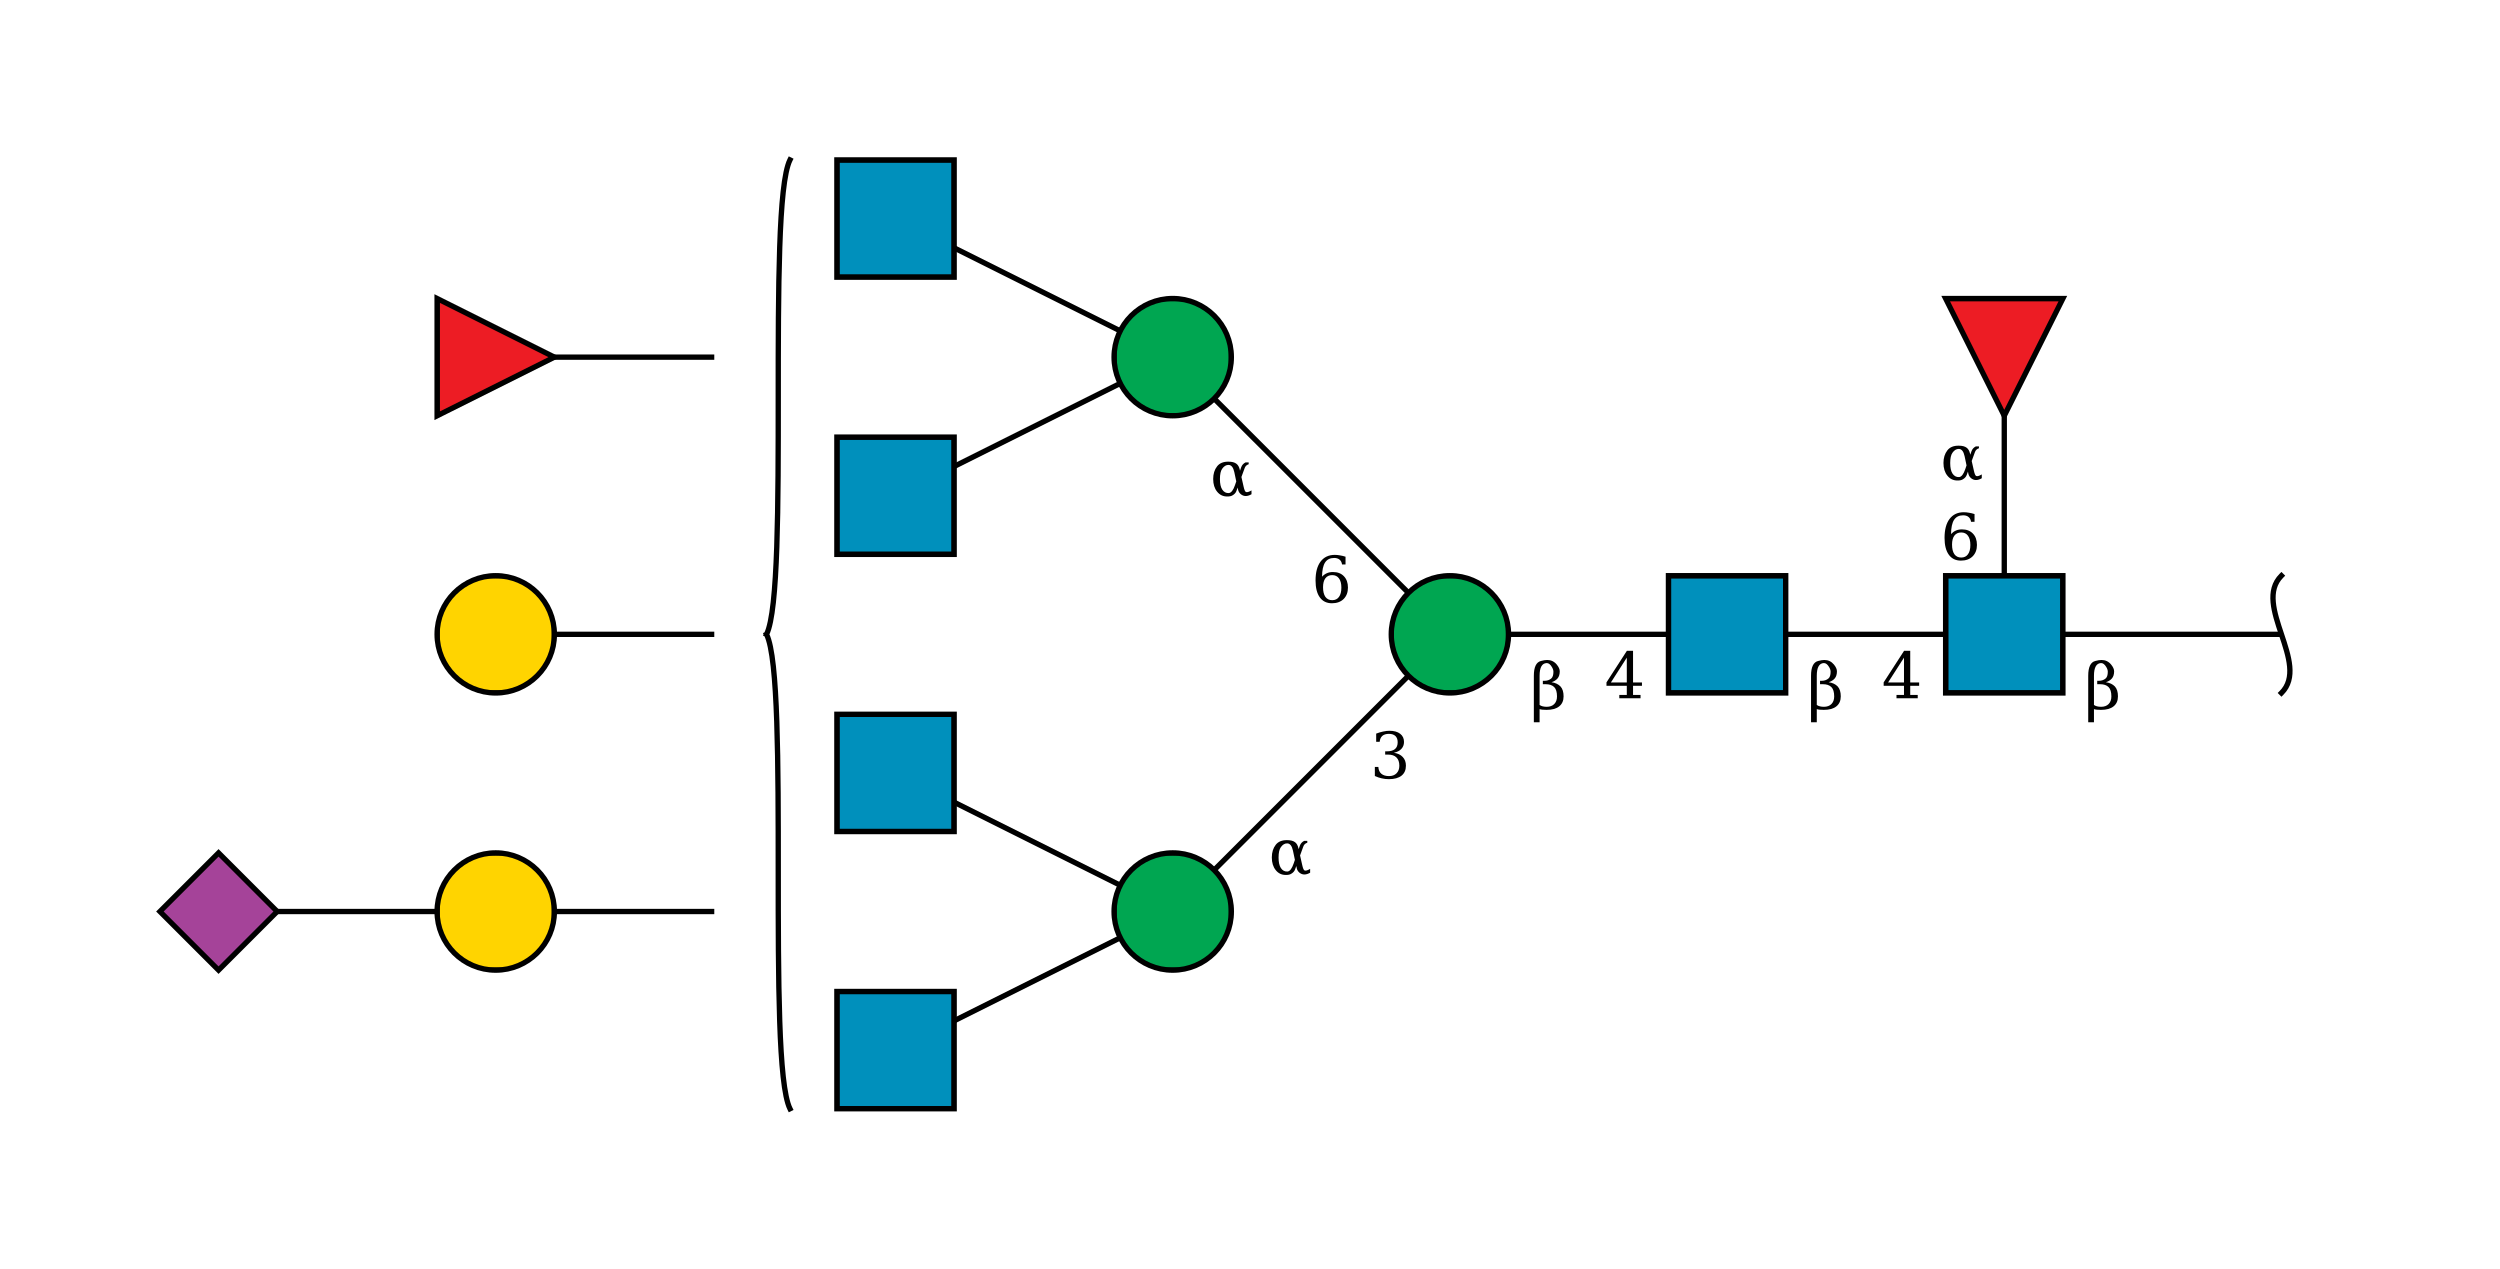 <?xml version="1.0"?>
<!DOCTYPE svg PUBLIC '-//W3C//DTD SVG 1.0//EN'
          'http://www.w3.org/TR/2001/REC-SVG-20010904/DTD/svg10.dtd'>
<svg viewBox="0 0 469 238" xmlns:xlink="http://www.w3.org/1999/xlink" style="fill-opacity:1; color-rendering:auto; color-interpolation:auto; text-rendering:auto; stroke:black; stroke-linecap:square; stroke-miterlimit:10; shape-rendering:auto; stroke-opacity:1; fill:black; stroke-dasharray:none; font-weight:normal; stroke-width:1; font-family:&apos;Dialog&apos;; font-style:normal; stroke-linejoin:miter; font-size:12; stroke-dashoffset:0; image-rendering:auto;" xmlns="http://www.w3.org/2000/svg"
><!--Generated by the Batik Graphics2D SVG Generator--><defs id="genericDefs"
  /><g
  ><defs id="defs1"
    ><clipPath clipPathUnits="userSpaceOnUse" id="clipPath_AjpXI1q1030TDMdD0DKNlq9FkxzQGs1R"
      ><path d="M365 108 L387 108 L387 130 L365 130 L365 108 Z"
      /></clipPath
      ><clipPath clipPathUnits="userSpaceOnUse" id="clipPath_juEj8fxQnwemRpUQztqoXA9jhDsaMZdm"
      ><path d="M313 108 L335 108 L335 130 L313 130 L313 108 Z"
      /></clipPath
      ><clipPath clipPathUnits="userSpaceOnUse" id="clipPath_dhaKbRwTbNUQDFA1fg0BVPPI6su4jjeT"
      ><path d="M283 119 C283 125.075 278.075 130 272 130 C265.925 130 261 125.075 261 119 C261 112.925 265.925 108 272 108 C278.075 108 283 112.925 283 119 Z"
      /></clipPath
      ><clipPath clipPathUnits="userSpaceOnUse" id="clipPath_de9EVZ4PlijJPBGKPj5bDddatkYHImyE"
      ><path d="M231 171 C231 177.075 226.075 182 220 182 C213.925 182 209 177.075 209 171 C209 164.925 213.925 160 220 160 C226.075 160 231 164.925 231 171 Z"
      /></clipPath
      ><clipPath clipPathUnits="userSpaceOnUse" id="clipPath_wllNUMrL506ShZjMphdX0APuhZkYp6Ej"
      ><path d="M157 186 L179 186 L179 208 L157 208 L157 186 Z"
      /></clipPath
      ><clipPath clipPathUnits="userSpaceOnUse" id="clipPath_UZNEabtdM1vN7Z513zhgu1M1NJHhK4lE"
      ><path d="M157 134 L179 134 L179 156 L157 156 L157 134 Z"
      /></clipPath
      ><clipPath clipPathUnits="userSpaceOnUse" id="clipPath_EoF1WNbOLogyMrRoxdQMqJDGKT1mRLhp"
      ><path d="M231 67 C231 73.075 226.075 78 220 78 C213.925 78 209 73.075 209 67 C209 60.925 213.925 56 220 56 C226.075 56 231 60.925 231 67 Z"
      /></clipPath
      ><clipPath clipPathUnits="userSpaceOnUse" id="clipPath_tep8sGwEAVZl2KRo9EbTkyvnWD4oeDEk"
      ><path d="M157 82 L179 82 L179 104 L157 104 L157 82 Z"
      /></clipPath
      ><clipPath clipPathUnits="userSpaceOnUse" id="clipPath_LvBasygrmdwQ5hiEpx9cUzNkRDmQhlZD"
      ><path d="M157 30 L179 30 L179 52 L157 52 L157 30 Z"
      /></clipPath
      ><clipPath clipPathUnits="userSpaceOnUse" id="clipPath_AjpXI1q1030TDMdD0DKNlq9FkxzQGs1R0"
      ><path style="fill-rule:evenodd;" d="M376 78 L365 56 L387 56 Z"
      /></clipPath
      ><clipPath clipPathUnits="userSpaceOnUse" id="clipPath_AjpXI1q1030TDMdD0DKNlq9FkxzQGs1R1"
      ><path d="M104 171 C104 177.075 99.075 182 93 182 C86.925 182 82 177.075 82 171 C82 164.925 86.925 160 93 160 C99.075 160 104 164.925 104 171 Z"
      /></clipPath
      ><clipPath clipPathUnits="userSpaceOnUse" id="clipPath_AjpXI1q1030TDMdD0DKNlq9FkxzQGs1R2"
      ><path style="fill-rule:evenodd;" d="M41 160 L52 171 L41 182 L30 171 Z"
      /></clipPath
      ><clipPath clipPathUnits="userSpaceOnUse" id="clipPath_AjpXI1q1030TDMdD0DKNlq9FkxzQGs1R3"
      ><path d="M104 119 C104 125.075 99.075 130 93 130 C86.925 130 82 125.075 82 119 C82 112.925 86.925 108 93 108 C99.075 108 104 112.925 104 119 Z"
      /></clipPath
      ><clipPath clipPathUnits="userSpaceOnUse" id="clipPath_AjpXI1q1030TDMdD0DKNlq9FkxzQGs1R4"
      ><path style="fill-rule:evenodd;" d="M104 67 L82 78 L82 56 Z"
      /></clipPath
    ></defs
    ><g style="fill:white; text-rendering:optimizeSpeed; stroke:white;"
    ><rect x="0" width="469" height="238" y="0" style="stroke:none;"
    /></g
    ><g style="text-rendering:optimizeSpeed;" ID="l-1:1,2"
    ><polygon style="fill:none;" points=" 428 119 376 119"
    /></g
    ><g style="text-rendering:optimizeSpeed;" ID="r-1:1"
    ><path style="fill:none;" d="M428 108 C422.5 113.5 433.5 124.5 428 130"
    /></g
    ><g style="text-rendering:optimizeSpeed;" ID="l-1:2,3"
    ><polygon style="fill:none;" points=" 376 119 324 119"
    /></g
    ><g style="text-rendering:optimizeSpeed;" ID="l-1:2,4"
    ><polygon style="fill:none;" points=" 376 119 376 67"
    /></g
    ><g ID="r-1:2" style="fill:white; text-rendering:optimizeSpeed; stroke:white;"
    ><rect x="365" y="108" width="22" style="clip-path:url(#clipPath_AjpXI1q1030TDMdD0DKNlq9FkxzQGs1R); stroke:none;" height="22"
      /><rect x="365" y="108" width="22" style="clip-path:url(#clipPath_AjpXI1q1030TDMdD0DKNlq9FkxzQGs1R); fill:rgb(0,144,188); stroke:none;" height="22"
      /><rect x="365" y="108" width="22" style="clip-path:url(#clipPath_AjpXI1q1030TDMdD0DKNlq9FkxzQGs1R); fill:none; stroke:black;" height="22"
      /><rect x="365" y="108" width="22" style="fill:none; stroke:black;" height="22"
    /></g
    ><g style="text-rendering:optimizeSpeed;" ID="l-1:3,5"
    ><polygon style="fill:none;" points=" 324 119 272 119"
    /></g
    ><g ID="r-1:3" style="fill:white; text-rendering:optimizeSpeed; stroke:white;"
    ><rect x="313" y="108" width="22" style="clip-path:url(#clipPath_juEj8fxQnwemRpUQztqoXA9jhDsaMZdm); stroke:none;" height="22"
      /><rect x="313" y="108" width="22" style="clip-path:url(#clipPath_juEj8fxQnwemRpUQztqoXA9jhDsaMZdm); fill:rgb(0,144,188); stroke:none;" height="22"
      /><rect x="313" y="108" width="22" style="clip-path:url(#clipPath_juEj8fxQnwemRpUQztqoXA9jhDsaMZdm); fill:none; stroke:black;" height="22"
      /><rect x="313" y="108" width="22" style="fill:none; stroke:black;" height="22"
    /></g
    ><g style="text-rendering:optimizeSpeed;" ID="l-1:5,6"
    ><polygon style="fill:none;" points=" 272 119 220 171"
    /></g
    ><g style="text-rendering:optimizeSpeed;" ID="l-1:5,7"
    ><polygon style="fill:none;" points=" 272 119 220 67"
    /></g
    ><g ID="r-1:5" style="fill:white; text-rendering:optimizeSpeed; stroke:white;"
    ><circle r="11" style="clip-path:url(#clipPath_dhaKbRwTbNUQDFA1fg0BVPPI6su4jjeT); stroke:none;" cx="272" cy="119"
      /><rect x="261" y="108" width="22" style="clip-path:url(#clipPath_dhaKbRwTbNUQDFA1fg0BVPPI6su4jjeT); fill:rgb(0,166,81); stroke:none;" height="22"
      /><rect x="261" y="108" width="22" style="clip-path:url(#clipPath_dhaKbRwTbNUQDFA1fg0BVPPI6su4jjeT); fill:none; stroke:black;" height="22"
      /><circle r="11" style="fill:none; stroke:black;" cx="272" cy="119"
    /></g
    ><g style="text-rendering:optimizeSpeed;" ID="l-1:6,8"
    ><polygon style="fill:none;" points=" 220 171 168 197"
    /></g
    ><g style="text-rendering:optimizeSpeed;" ID="l-1:6,9"
    ><polygon style="fill:none;" points=" 220 171 168 145"
    /></g
    ><g ID="r-1:6" style="fill:white; text-rendering:optimizeSpeed; stroke:white;"
    ><circle r="11" style="clip-path:url(#clipPath_de9EVZ4PlijJPBGKPj5bDddatkYHImyE); stroke:none;" cx="220" cy="171"
      /><rect x="209" y="160" width="22" style="clip-path:url(#clipPath_de9EVZ4PlijJPBGKPj5bDddatkYHImyE); fill:rgb(0,166,81); stroke:none;" height="22"
      /><rect x="209" y="160" width="22" style="clip-path:url(#clipPath_de9EVZ4PlijJPBGKPj5bDddatkYHImyE); fill:none; stroke:black;" height="22"
      /><circle r="11" style="fill:none; stroke:black;" cx="220" cy="171"
    /></g
    ><g ID="r-1:8" style="fill:white; text-rendering:optimizeSpeed; stroke:white;"
    ><rect x="157" y="186" width="22" style="clip-path:url(#clipPath_wllNUMrL506ShZjMphdX0APuhZkYp6Ej); stroke:none;" height="22"
      /><rect x="157" y="186" width="22" style="clip-path:url(#clipPath_wllNUMrL506ShZjMphdX0APuhZkYp6Ej); fill:rgb(0,144,188); stroke:none;" height="22"
      /><rect x="157" y="186" width="22" style="clip-path:url(#clipPath_wllNUMrL506ShZjMphdX0APuhZkYp6Ej); fill:none; stroke:black;" height="22"
      /><rect x="157" y="186" width="22" style="fill:none; stroke:black;" height="22"
    /></g
    ><g ID="r-1:9" style="fill:white; text-rendering:optimizeSpeed; stroke:white;"
    ><rect x="157" y="134" width="22" style="clip-path:url(#clipPath_UZNEabtdM1vN7Z513zhgu1M1NJHhK4lE); stroke:none;" height="22"
      /><rect x="157" y="134" width="22" style="clip-path:url(#clipPath_UZNEabtdM1vN7Z513zhgu1M1NJHhK4lE); fill:rgb(0,144,188); stroke:none;" height="22"
      /><rect x="157" y="134" width="22" style="clip-path:url(#clipPath_UZNEabtdM1vN7Z513zhgu1M1NJHhK4lE); fill:none; stroke:black;" height="22"
      /><rect x="157" y="134" width="22" style="fill:none; stroke:black;" height="22"
    /></g
    ><g style="text-rendering:optimizeSpeed;" ID="l-1:7,10"
    ><polygon style="fill:none;" points=" 220 67 168 93"
    /></g
    ><g style="text-rendering:optimizeSpeed;" ID="l-1:7,11"
    ><polygon style="fill:none;" points=" 220 67 168 41"
    /></g
    ><g ID="r-1:7" style="fill:white; text-rendering:optimizeSpeed; stroke:white;"
    ><circle r="11" style="clip-path:url(#clipPath_EoF1WNbOLogyMrRoxdQMqJDGKT1mRLhp); stroke:none;" cx="220" cy="67"
      /><rect x="209" y="56" width="22" style="clip-path:url(#clipPath_EoF1WNbOLogyMrRoxdQMqJDGKT1mRLhp); fill:rgb(0,166,81); stroke:none;" height="22"
      /><rect x="209" y="56" width="22" style="clip-path:url(#clipPath_EoF1WNbOLogyMrRoxdQMqJDGKT1mRLhp); fill:none; stroke:black;" height="22"
      /><circle r="11" style="fill:none; stroke:black;" cx="220" cy="67"
    /></g
    ><g ID="r-1:10" style="fill:white; text-rendering:optimizeSpeed; stroke:white;"
    ><rect x="157" y="82" width="22" style="clip-path:url(#clipPath_tep8sGwEAVZl2KRo9EbTkyvnWD4oeDEk); stroke:none;" height="22"
      /><rect x="157" y="82" width="22" style="clip-path:url(#clipPath_tep8sGwEAVZl2KRo9EbTkyvnWD4oeDEk); fill:rgb(0,144,188); stroke:none;" height="22"
      /><rect x="157" y="82" width="22" style="clip-path:url(#clipPath_tep8sGwEAVZl2KRo9EbTkyvnWD4oeDEk); fill:none; stroke:black;" height="22"
      /><rect x="157" y="82" width="22" style="fill:none; stroke:black;" height="22"
    /></g
    ><g ID="r-1:11" style="fill:white; text-rendering:optimizeSpeed; stroke:white;"
    ><rect x="157" y="30" width="22" style="clip-path:url(#clipPath_LvBasygrmdwQ5hiEpx9cUzNkRDmQhlZD); stroke:none;" height="22"
      /><rect x="157" y="30" width="22" style="clip-path:url(#clipPath_LvBasygrmdwQ5hiEpx9cUzNkRDmQhlZD); fill:rgb(0,144,188); stroke:none;" height="22"
      /><rect x="157" y="30" width="22" style="clip-path:url(#clipPath_LvBasygrmdwQ5hiEpx9cUzNkRDmQhlZD); fill:none; stroke:black;" height="22"
      /><rect x="157" y="30" width="22" style="fill:none; stroke:black;" height="22"
    /></g
    ><g ID="li-1:5,6" style="fill:white; text-rendering:optimizeSpeed; font-family:&apos;Serif&apos;; stroke:white;"
    ><rect x="257" width="7" height="10" y="136" style="stroke:none;"
      /><path d="M258.172 137.625 Q258.859 137.359 259.484 137.234 Q260.109 137.094 260.656 137.094 Q261.953 137.094 262.672 137.656 Q263.391 138.203 263.391 139.188 Q263.391 139.969 262.891 140.5 Q262.391 141.031 261.484 141.219 Q262.562 141.375 263.156 142.016 Q263.75 142.641 263.75 143.641 Q263.75 144.859 262.922 145.516 Q262.094 146.172 260.547 146.172 Q259.859 146.172 259.203 146.016 Q258.562 145.875 257.922 145.578 L257.922 143.875 L258.578 143.875 Q258.625 144.719 259.141 145.156 Q259.656 145.594 260.578 145.594 Q261.469 145.594 261.984 145.078 Q262.516 144.547 262.516 143.656 Q262.516 142.625 261.969 142.094 Q261.438 141.562 260.406 141.562 L259.859 141.562 L259.859 140.953 L260.141 140.953 Q261.172 140.953 261.688 140.531 Q262.203 140.109 262.203 139.25 Q262.203 138.484 261.781 138.078 Q261.359 137.672 260.562 137.672 Q259.766 137.672 259.328 138.047 Q258.906 138.422 258.828 139.156 L258.172 139.156 L258.172 137.625 Z" style="fill:black; stroke:none;"
      /><rect x="238" width="8" height="8" y="156" style="stroke:none;"
      /><path d="M243.188 162.469 L242.953 163.109 Q242.766 163.625 242.203 163.938 Q241.844 164.156 241.203 164.141 Q240.047 164.141 239.328 163.234 Q238.594 162.328 238.594 160.859 Q238.594 159.422 239.328 158.484 Q240.016 157.594 241.453 157.609 Q242.453 157.609 242.953 158 Q243.406 158.344 243.578 159.094 L243.625 159.312 L243.844 158.672 Q244.062 158.047 244.656 157.75 L245.25 157.75 L245.25 158.094 Q244.688 158.266 244.5 158.812 L243.891 160.484 L244.297 162.281 Q244.5 163.203 244.734 163.297 Q245.047 163.438 245.781 163 L245.781 163.719 Q244.594 164.406 243.75 163.688 Q243.375 163.359 243.266 162.875 L243.188 162.469 ZM242.922 161.312 L242.562 159.594 Q242.266 158.219 241.469 158.219 Q240.797 158.203 240.281 158.938 Q239.859 159.516 239.859 160.875 Q239.859 162.172 240.281 162.828 Q240.75 163.547 241.531 163.5 Q242.203 163.438 242.688 162 L242.922 161.312 Z" style="fill:black; stroke:none;"
    /></g
    ><g ID="li-1:5,7" style="fill:white; text-rendering:optimizeSpeed; font-family:&apos;Serif&apos;; stroke:white;"
    ><rect x="246" width="7" height="10" y="103" style="stroke:none;"
      /><path d="M249.922 112.594 Q250.75 112.594 251.188 111.984 Q251.641 111.375 251.641 110.234 Q251.641 109.109 251.188 108.5 Q250.75 107.891 249.922 107.891 Q249.094 107.891 248.641 108.484 Q248.203 109.062 248.203 110.172 Q248.203 111.328 248.641 111.969 Q249.094 112.594 249.922 112.594 ZM248.016 108.188 Q248.422 107.75 248.922 107.531 Q249.422 107.312 250.062 107.312 Q251.359 107.312 252.109 108.094 Q252.875 108.875 252.875 110.234 Q252.875 111.562 252.062 112.375 Q251.25 113.172 249.875 113.172 Q248.391 113.172 247.594 112.062 Q246.797 110.953 246.797 108.906 Q246.797 106.609 247.734 105.359 Q248.688 104.094 250.406 104.094 Q250.875 104.094 251.375 104.188 Q251.891 104.266 252.422 104.438 L252.422 105.891 L251.766 105.891 Q251.688 105.297 251.297 104.984 Q250.922 104.672 250.281 104.672 Q249.141 104.672 248.578 105.531 Q248.031 106.391 248.016 108.188 Z" style="fill:black; stroke:none;"
      /><rect x="227" width="8" height="8" y="85" style="stroke:none;"
      /><path d="M232.188 91.469 L231.953 92.109 Q231.766 92.625 231.203 92.938 Q230.844 93.156 230.203 93.141 Q229.047 93.141 228.328 92.234 Q227.594 91.328 227.594 89.859 Q227.594 88.422 228.328 87.484 Q229.016 86.594 230.453 86.609 Q231.453 86.609 231.953 87 Q232.406 87.344 232.578 88.094 L232.625 88.312 L232.844 87.672 Q233.062 87.047 233.656 86.75 L234.25 86.75 L234.25 87.094 Q233.688 87.266 233.5 87.812 L232.891 89.484 L233.297 91.281 Q233.5 92.203 233.734 92.297 Q234.047 92.438 234.781 92 L234.781 92.719 Q233.594 93.406 232.75 92.688 Q232.375 92.359 232.266 91.875 L232.188 91.469 ZM231.922 90.312 L231.562 88.594 Q231.266 87.219 230.469 87.219 Q229.797 87.203 229.281 87.938 Q228.859 88.516 228.859 89.875 Q228.859 91.172 229.281 91.828 Q229.75 92.547 230.531 92.5 Q231.203 92.438 231.688 91 L231.922 90.312 Z" style="fill:black; stroke:none;"
    /></g
    ><g ID="li-1:3,5" style="fill:white; text-rendering:optimizeSpeed; font-family:&apos;Serif&apos;; stroke:white;"
    ><rect x="301" width="8" height="9" y="122" style="stroke:none;"
      /><path d="M305.188 128.031 L305.188 123.375 L302.203 128.031 L305.188 128.031 ZM307.766 131 L303.781 131 L303.781 130.375 L305.188 130.375 L305.188 128.656 L301.375 128.656 L301.375 128.016 L305.203 122.094 L306.359 122.094 L306.359 128.031 L308.031 128.031 L308.031 128.656 L306.359 128.656 L306.359 130.375 L307.766 130.375 L307.766 131 Z" style="fill:black; stroke:none;"
      /><rect x="287" width="7" height="13" y="120" style="stroke:none;"
      /><path d="M288.828 132.25 Q289.297 132.594 290.172 132.594 Q291.062 132.594 291.578 132.078 Q292.094 131.547 292.094 130.656 Q292.094 129.422 291.562 128.891 Q291.016 128.359 290 128.359 L289.438 128.359 L289.438 127.719 L289.734 127.719 Q290.484 127.719 291 127.297 Q291.422 126.953 291.422 126.016 Q291.422 125.609 291.141 125.141 Q290.688 124.375 290.156 124.391 Q288.828 124.438 288.828 126.781 L288.828 132.25 ZM287.75 135.5 L287.75 126.781 Q287.75 124.328 289.078 124 Q289.766 123.812 290.25 123.812 Q291.344 123.812 292.047 124.672 Q292.609 125.359 292.609 125.938 Q292.609 126.781 292.203 127.266 Q291.797 127.75 291.062 127.984 Q292.141 128.141 292.75 128.781 Q293.328 129.406 293.328 130.641 Q293.328 131.859 292.5 132.516 Q291.688 133.172 290.141 133.172 Q289.188 133.172 288.828 133.031 L288.828 135.5 L287.75 135.5 Z" style="fill:black; stroke:none;"
    /></g
    ><g ID="r-1:4" style="fill:white; text-rendering:optimizeSpeed; stroke:white;"
    ><polygon style="stroke:none; clip-path:url(#clipPath_AjpXI1q1030TDMdD0DKNlq9FkxzQGs1R0);" points=" 376 78 365 56 387 56"
      /><rect x="365" y="56" width="22" style="clip-path:url(#clipPath_AjpXI1q1030TDMdD0DKNlq9FkxzQGs1R0); fill:rgb(237,28,36); stroke:none;" height="22"
      /><rect x="365" y="56" width="22" style="clip-path:url(#clipPath_AjpXI1q1030TDMdD0DKNlq9FkxzQGs1R0); fill:none; stroke:black;" height="22"
      /><polygon style="fill:none; stroke:black;" points=" 376 78 365 56 387 56"
    /></g
    ><g ID="li-1:2,3" style="fill:white; text-rendering:optimizeSpeed; font-family:&apos;Serif&apos;; stroke:white;"
    ><rect x="353" width="8" height="9" y="122" style="stroke:none;"
      /><path d="M357.188 128.031 L357.188 123.375 L354.203 128.031 L357.188 128.031 ZM359.766 131 L355.781 131 L355.781 130.375 L357.188 130.375 L357.188 128.656 L353.375 128.656 L353.375 128.016 L357.203 122.094 L358.359 122.094 L358.359 128.031 L360.031 128.031 L360.031 128.656 L358.359 128.656 L358.359 130.375 L359.766 130.375 L359.766 131 Z" style="fill:black; stroke:none;"
      /><rect x="339" width="7" height="13" y="120" style="stroke:none;"
      /><path d="M340.828 132.25 Q341.297 132.594 342.172 132.594 Q343.062 132.594 343.578 132.078 Q344.094 131.547 344.094 130.656 Q344.094 129.422 343.562 128.891 Q343.016 128.359 342 128.359 L341.438 128.359 L341.438 127.719 L341.734 127.719 Q342.484 127.719 343 127.297 Q343.422 126.953 343.422 126.016 Q343.422 125.609 343.141 125.141 Q342.688 124.375 342.156 124.391 Q340.828 124.438 340.828 126.781 L340.828 132.25 ZM339.75 135.5 L339.75 126.781 Q339.75 124.328 341.078 124 Q341.766 123.812 342.25 123.812 Q343.344 123.812 344.047 124.672 Q344.609 125.359 344.609 125.938 Q344.609 126.781 344.203 127.266 Q343.797 127.75 343.062 127.984 Q344.141 128.141 344.75 128.781 Q345.328 129.406 345.328 130.641 Q345.328 131.859 344.5 132.516 Q343.688 133.172 342.141 133.172 Q341.188 133.172 340.828 133.031 L340.828 135.5 L339.75 135.5 Z" style="fill:black; stroke:none;"
    /></g
    ><g ID="li-1:2,4" style="fill:white; text-rendering:optimizeSpeed; font-family:&apos;Serif&apos;; stroke:white;"
    ><rect x="364" width="7" height="10" y="95" style="stroke:none;"
      /><path d="M367.922 104.594 Q368.75 104.594 369.188 103.984 Q369.641 103.375 369.641 102.234 Q369.641 101.109 369.188 100.5 Q368.75 99.891 367.922 99.891 Q367.094 99.891 366.641 100.484 Q366.203 101.062 366.203 102.172 Q366.203 103.328 366.641 103.969 Q367.094 104.594 367.922 104.594 ZM366.016 100.188 Q366.422 99.75 366.922 99.531 Q367.422 99.312 368.062 99.312 Q369.359 99.312 370.109 100.094 Q370.875 100.875 370.875 102.234 Q370.875 103.562 370.062 104.375 Q369.25 105.172 367.875 105.172 Q366.391 105.172 365.594 104.062 Q364.797 102.953 364.797 100.906 Q364.797 98.609 365.734 97.359 Q366.688 96.094 368.406 96.094 Q368.875 96.094 369.375 96.188 Q369.891 96.266 370.422 96.438 L370.422 97.891 L369.766 97.891 Q369.688 97.297 369.297 96.984 Q368.922 96.672 368.281 96.672 Q367.141 96.672 366.578 97.531 Q366.031 98.391 366.016 100.188 Z" style="fill:black; stroke:none;"
      /><rect x="364" width="8" height="8" y="82" style="stroke:none;"
      /><path d="M369.188 88.469 L368.953 89.109 Q368.766 89.625 368.203 89.938 Q367.844 90.156 367.203 90.141 Q366.047 90.141 365.328 89.234 Q364.594 88.328 364.594 86.859 Q364.594 85.422 365.328 84.484 Q366.016 83.594 367.453 83.609 Q368.453 83.609 368.953 84 Q369.406 84.344 369.578 85.094 L369.625 85.312 L369.844 84.672 Q370.062 84.047 370.656 83.75 L371.25 83.75 L371.25 84.094 Q370.688 84.266 370.5 84.812 L369.891 86.484 L370.297 88.281 Q370.5 89.203 370.734 89.297 Q371.047 89.438 371.781 89 L371.781 89.719 Q370.594 90.406 369.75 89.688 Q369.375 89.359 369.266 88.875 L369.188 88.469 ZM368.922 87.312 L368.562 85.594 Q368.266 84.219 367.469 84.219 Q366.797 84.203 366.281 84.938 Q365.859 85.516 365.859 86.875 Q365.859 88.172 366.281 88.828 Q366.75 89.547 367.531 89.5 Q368.203 89.438 368.688 88 L368.922 87.312 Z" style="fill:black; stroke:none;"
    /></g
    ><g ID="li-1:1,2" style="fill:white; text-rendering:optimizeSpeed; font-family:&apos;Serif&apos;; stroke:white;"
    ><rect x="391" width="7" height="13" y="120" style="stroke:none;"
      /><path d="M392.828 132.25 Q393.297 132.594 394.172 132.594 Q395.062 132.594 395.578 132.078 Q396.094 131.547 396.094 130.656 Q396.094 129.422 395.562 128.891 Q395.016 128.359 394 128.359 L393.438 128.359 L393.438 127.719 L393.734 127.719 Q394.484 127.719 395 127.297 Q395.422 126.953 395.422 126.016 Q395.422 125.609 395.141 125.141 Q394.688 124.375 394.156 124.391 Q392.828 124.438 392.828 126.781 L392.828 132.25 ZM391.75 135.5 L391.75 126.781 Q391.75 124.328 393.078 124 Q393.766 123.812 394.25 123.812 Q395.344 123.812 396.047 124.672 Q396.609 125.359 396.609 125.938 Q396.609 126.781 396.203 127.266 Q395.797 127.75 395.062 127.984 Q396.141 128.141 396.75 128.781 Q397.328 129.406 397.328 130.641 Q397.328 131.859 396.5 132.516 Q395.688 133.172 394.141 133.172 Q393.188 133.172 392.828 133.031 L392.828 135.5 L391.75 135.5 Z" style="fill:black; stroke:none;"
    /></g
    ><g style="text-rendering:optimizeSpeed;" ID="b-1:12"
    ><path style="fill:none;" d="M148.2 30 C143.8 38.9 148.2 110.1 143.8 119 M148.2 208 C143.8 199.1 148.2 127.9 143.8 119"
    /></g
    ><g style="text-rendering:optimizeSpeed;" ID="l-1:12,13"
    ><polygon style="fill:none;" points=" 134 171 93 171"
    /></g
    ><g style="text-rendering:optimizeSpeed;" ID="l-1:13,14"
    ><polygon style="fill:none;" points=" 93 171 41 171"
    /></g
    ><g ID="r-1:13" style="fill:white; text-rendering:optimizeSpeed; stroke:white;"
    ><circle r="11" style="clip-path:url(#clipPath_AjpXI1q1030TDMdD0DKNlq9FkxzQGs1R1); stroke:none;" cx="93" cy="171"
      /><rect x="82" y="160" width="22" style="clip-path:url(#clipPath_AjpXI1q1030TDMdD0DKNlq9FkxzQGs1R1); fill:rgb(255,212,0); stroke:none;" height="22"
      /><rect x="82" y="160" width="22" style="clip-path:url(#clipPath_AjpXI1q1030TDMdD0DKNlq9FkxzQGs1R1); fill:none; stroke:black;" height="22"
      /><circle r="11" style="fill:none; stroke:black;" cx="93" cy="171"
    /></g
    ><g ID="r-1:14" style="fill:white; text-rendering:optimizeSpeed; stroke:white;"
    ><polygon style="stroke:none; clip-path:url(#clipPath_AjpXI1q1030TDMdD0DKNlq9FkxzQGs1R2);" points=" 41 160 52 171 41 182 30 171"
      /><rect x="30" y="160" width="22" style="clip-path:url(#clipPath_AjpXI1q1030TDMdD0DKNlq9FkxzQGs1R2); fill:rgb(165,67,153); stroke:none;" height="22"
      /><rect x="30" y="160" width="22" style="clip-path:url(#clipPath_AjpXI1q1030TDMdD0DKNlq9FkxzQGs1R2); fill:none; stroke:black;" height="22"
      /><polygon style="fill:none; stroke:black;" points=" 41 160 52 171 41 182 30 171"
    /></g
    ><g style="text-rendering:optimizeSpeed;" ID="l-1:12,15"
    ><polygon style="fill:none;" points=" 134 119 93 119"
    /></g
    ><g ID="r-1:15" style="fill:white; text-rendering:optimizeSpeed; stroke:white;"
    ><circle r="11" style="clip-path:url(#clipPath_AjpXI1q1030TDMdD0DKNlq9FkxzQGs1R3); stroke:none;" cx="93" cy="119"
      /><rect x="82" y="108" width="22" style="clip-path:url(#clipPath_AjpXI1q1030TDMdD0DKNlq9FkxzQGs1R3); fill:rgb(255,212,0); stroke:none;" height="22"
      /><rect x="82" y="108" width="22" style="clip-path:url(#clipPath_AjpXI1q1030TDMdD0DKNlq9FkxzQGs1R3); fill:none; stroke:black;" height="22"
      /><circle r="11" style="fill:none; stroke:black;" cx="93" cy="119"
    /></g
    ><g style="text-rendering:optimizeSpeed;" ID="l-1:12,16"
    ><polygon style="fill:none;" points=" 134 67 93 67"
    /></g
    ><g ID="r-1:16" style="fill:white; text-rendering:optimizeSpeed; stroke:white;"
    ><polygon style="stroke:none; clip-path:url(#clipPath_AjpXI1q1030TDMdD0DKNlq9FkxzQGs1R4);" points=" 104 67 82 78 82 56"
      /><rect x="82" y="56" width="22" style="clip-path:url(#clipPath_AjpXI1q1030TDMdD0DKNlq9FkxzQGs1R4); fill:rgb(237,28,36); stroke:none;" height="22"
      /><rect x="82" y="56" width="22" style="clip-path:url(#clipPath_AjpXI1q1030TDMdD0DKNlq9FkxzQGs1R4); fill:none; stroke:black;" height="22"
      /><polygon style="fill:none; stroke:black;" points=" 104 67 82 78 82 56"
    /></g
  ></g
></svg
>
